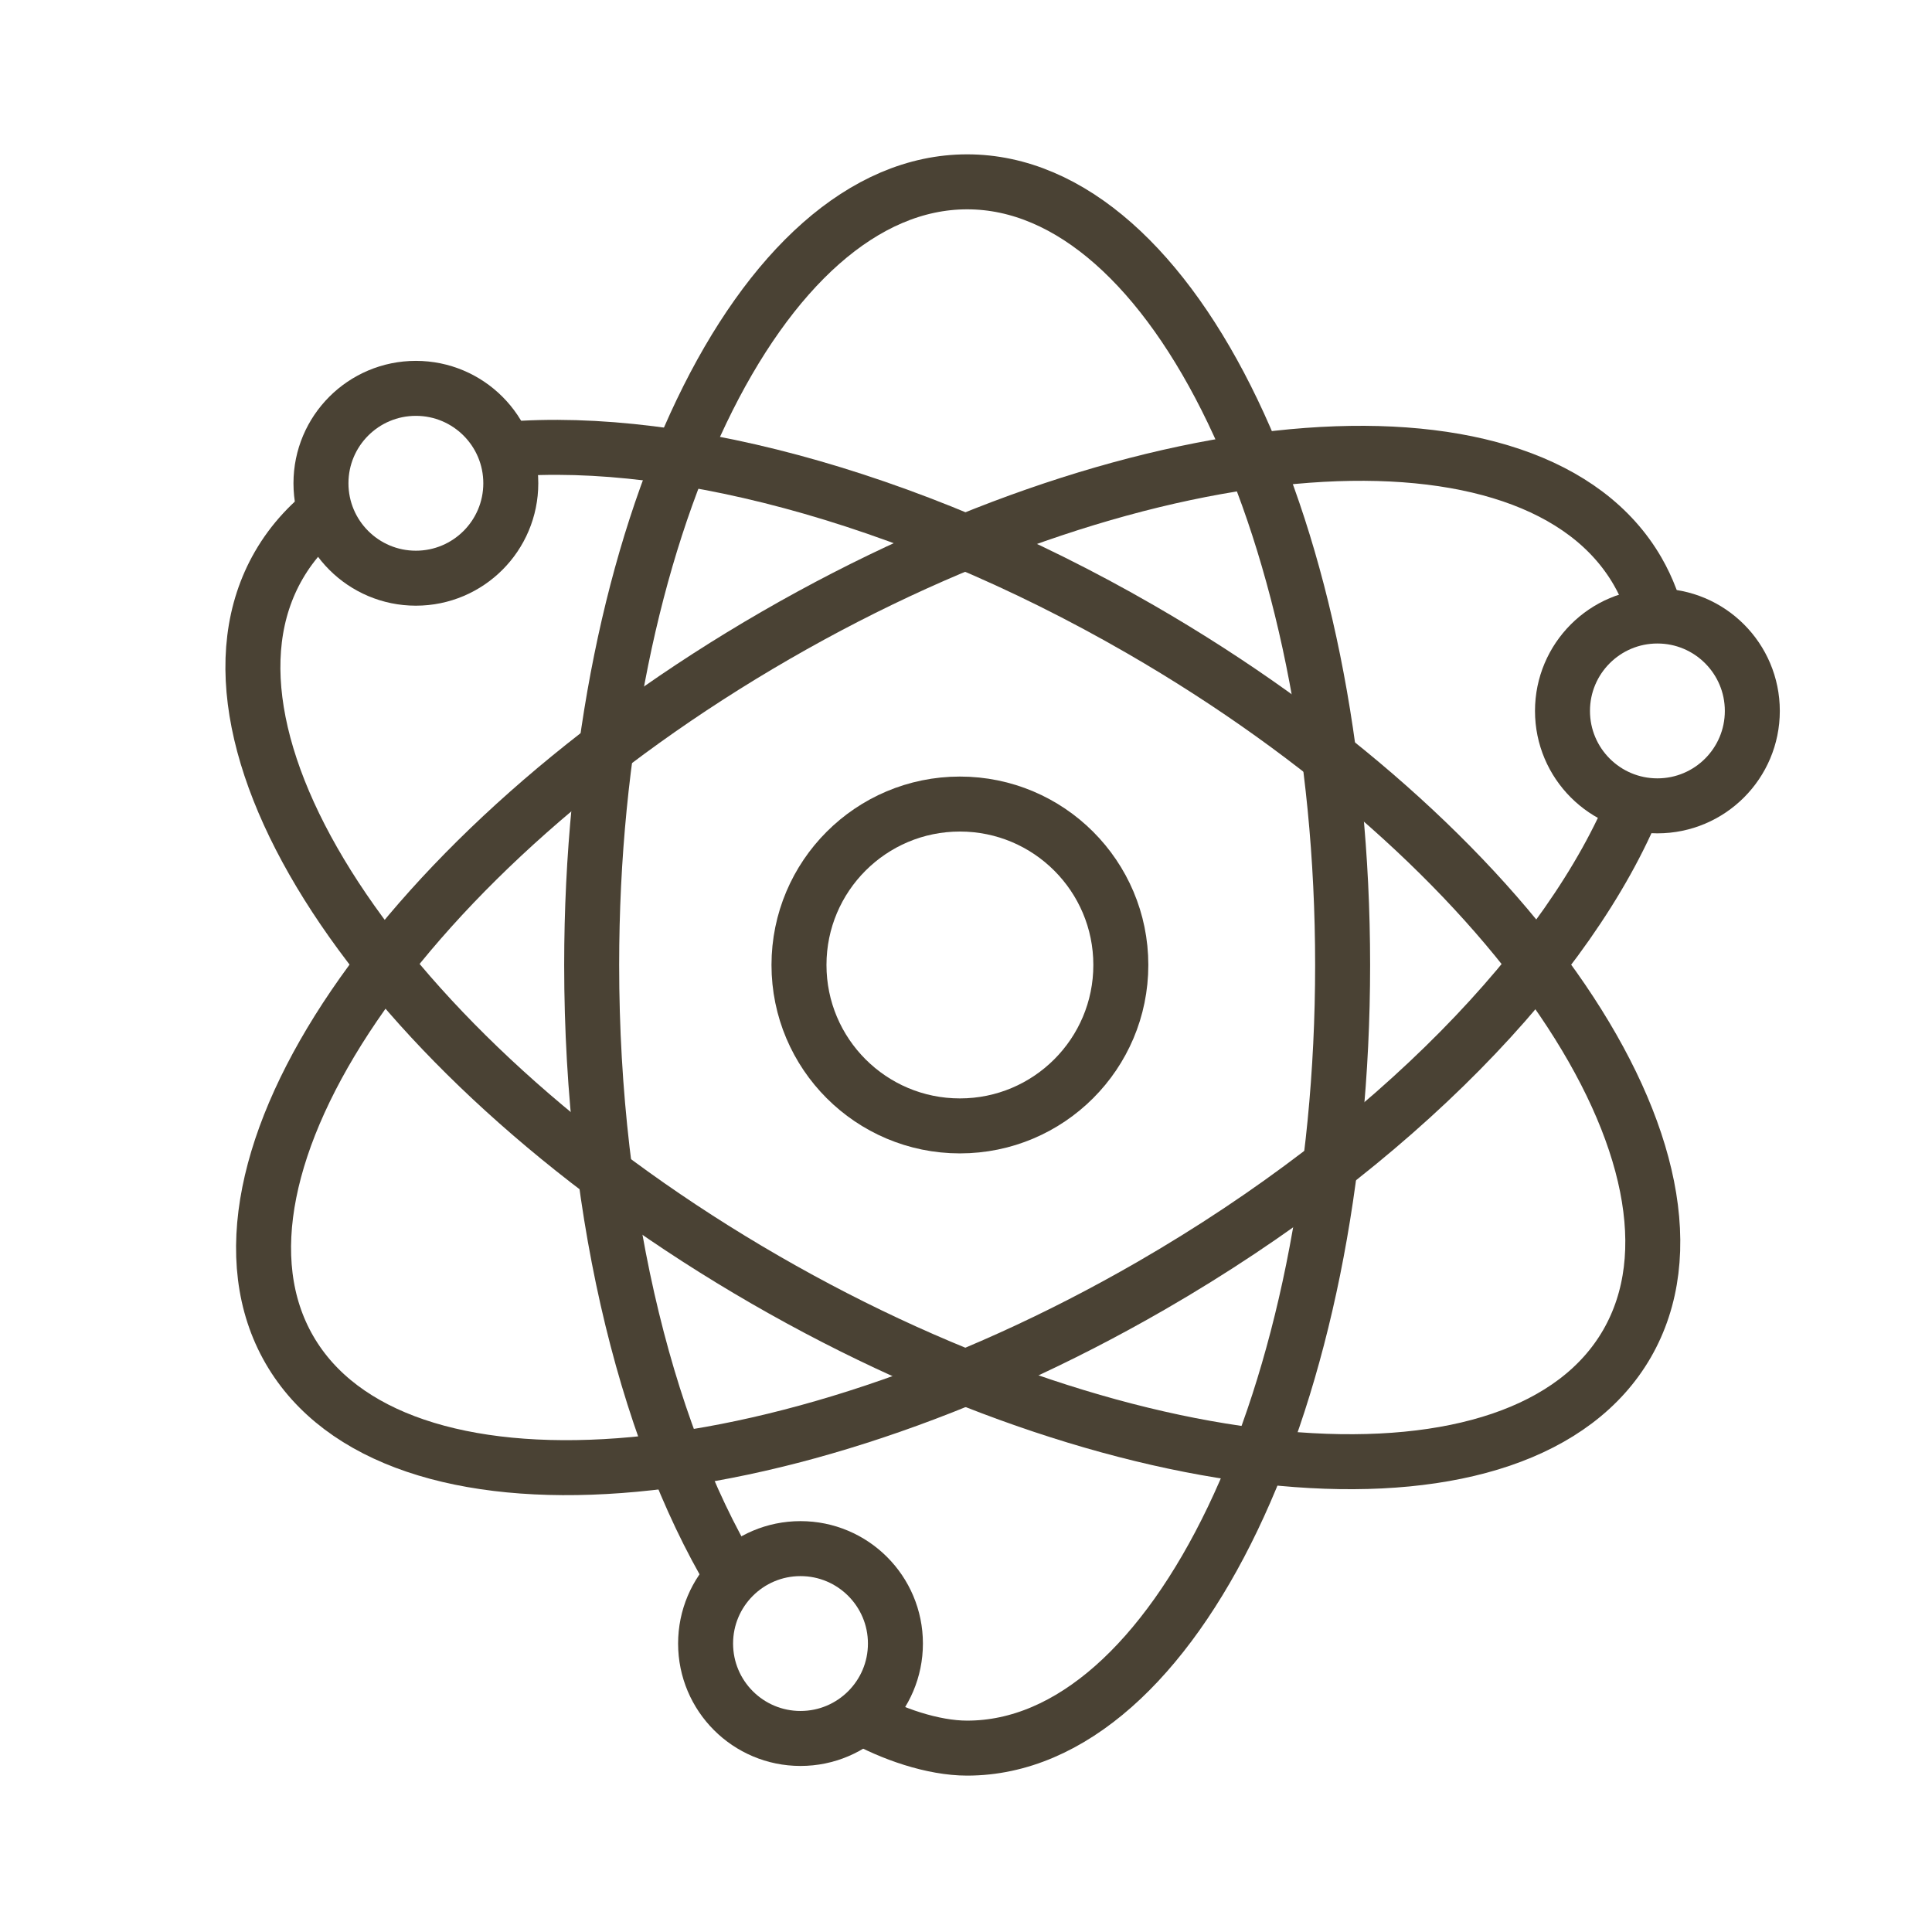 <svg xmlns="http://www.w3.org/2000/svg" fill="none" viewBox="0 0 85 85" height="85" width="85">
<path stroke-width="2.419" stroke="#4A4234" d="M37.831 75.494C39.218 76.282 41.044 76.91 42.551 76.91C51.674 76.91 59.07 61.484 59.07 42.455C59.07 23.426 51.674 8 42.551 8C33.427 8 26.031 23.426 26.031 42.455C26.031 53.669 28.6 63.632 32.577 69.923"></path>
<path stroke-width="2.419" stroke="#4A4234" d="M72.985 27.602C72.802 26.728 72.492 25.902 72.049 25.134C67.487 17.233 50.511 18.494 34.131 27.951C17.751 37.408 8.17 51.48 12.732 59.381C17.294 67.282 34.27 66.021 50.65 56.564C61.323 50.402 69.109 42.281 71.977 35.184"></path>
<path stroke-width="2.419" stroke="#4A4234" d="M14.732 22.189C13.707 22.921 12.874 23.814 12.263 24.872C7.701 32.773 17.282 46.845 33.662 56.302C50.042 65.759 67.018 67.02 71.58 59.119C76.142 51.218 66.561 37.146 50.181 27.689C39.769 21.678 29.116 18.978 21.564 19.838"></path>
<circle stroke-width="2.419" stroke="#4A4234" r="4.176" cy="21.262" cx="18.297"></circle>
<circle stroke-width="2.419" stroke="#4A4234" r="4.176" cy="72.309" cx="35.219"></circle>
<circle stroke-width="2.419" stroke="#4A4234" r="4.176" cy="31.278" cx="72.919"></circle>
<circle stroke-width="2.419" stroke="#4A4234" r="7.08" cy="42.455" cx="42.232"></circle>
</svg>
